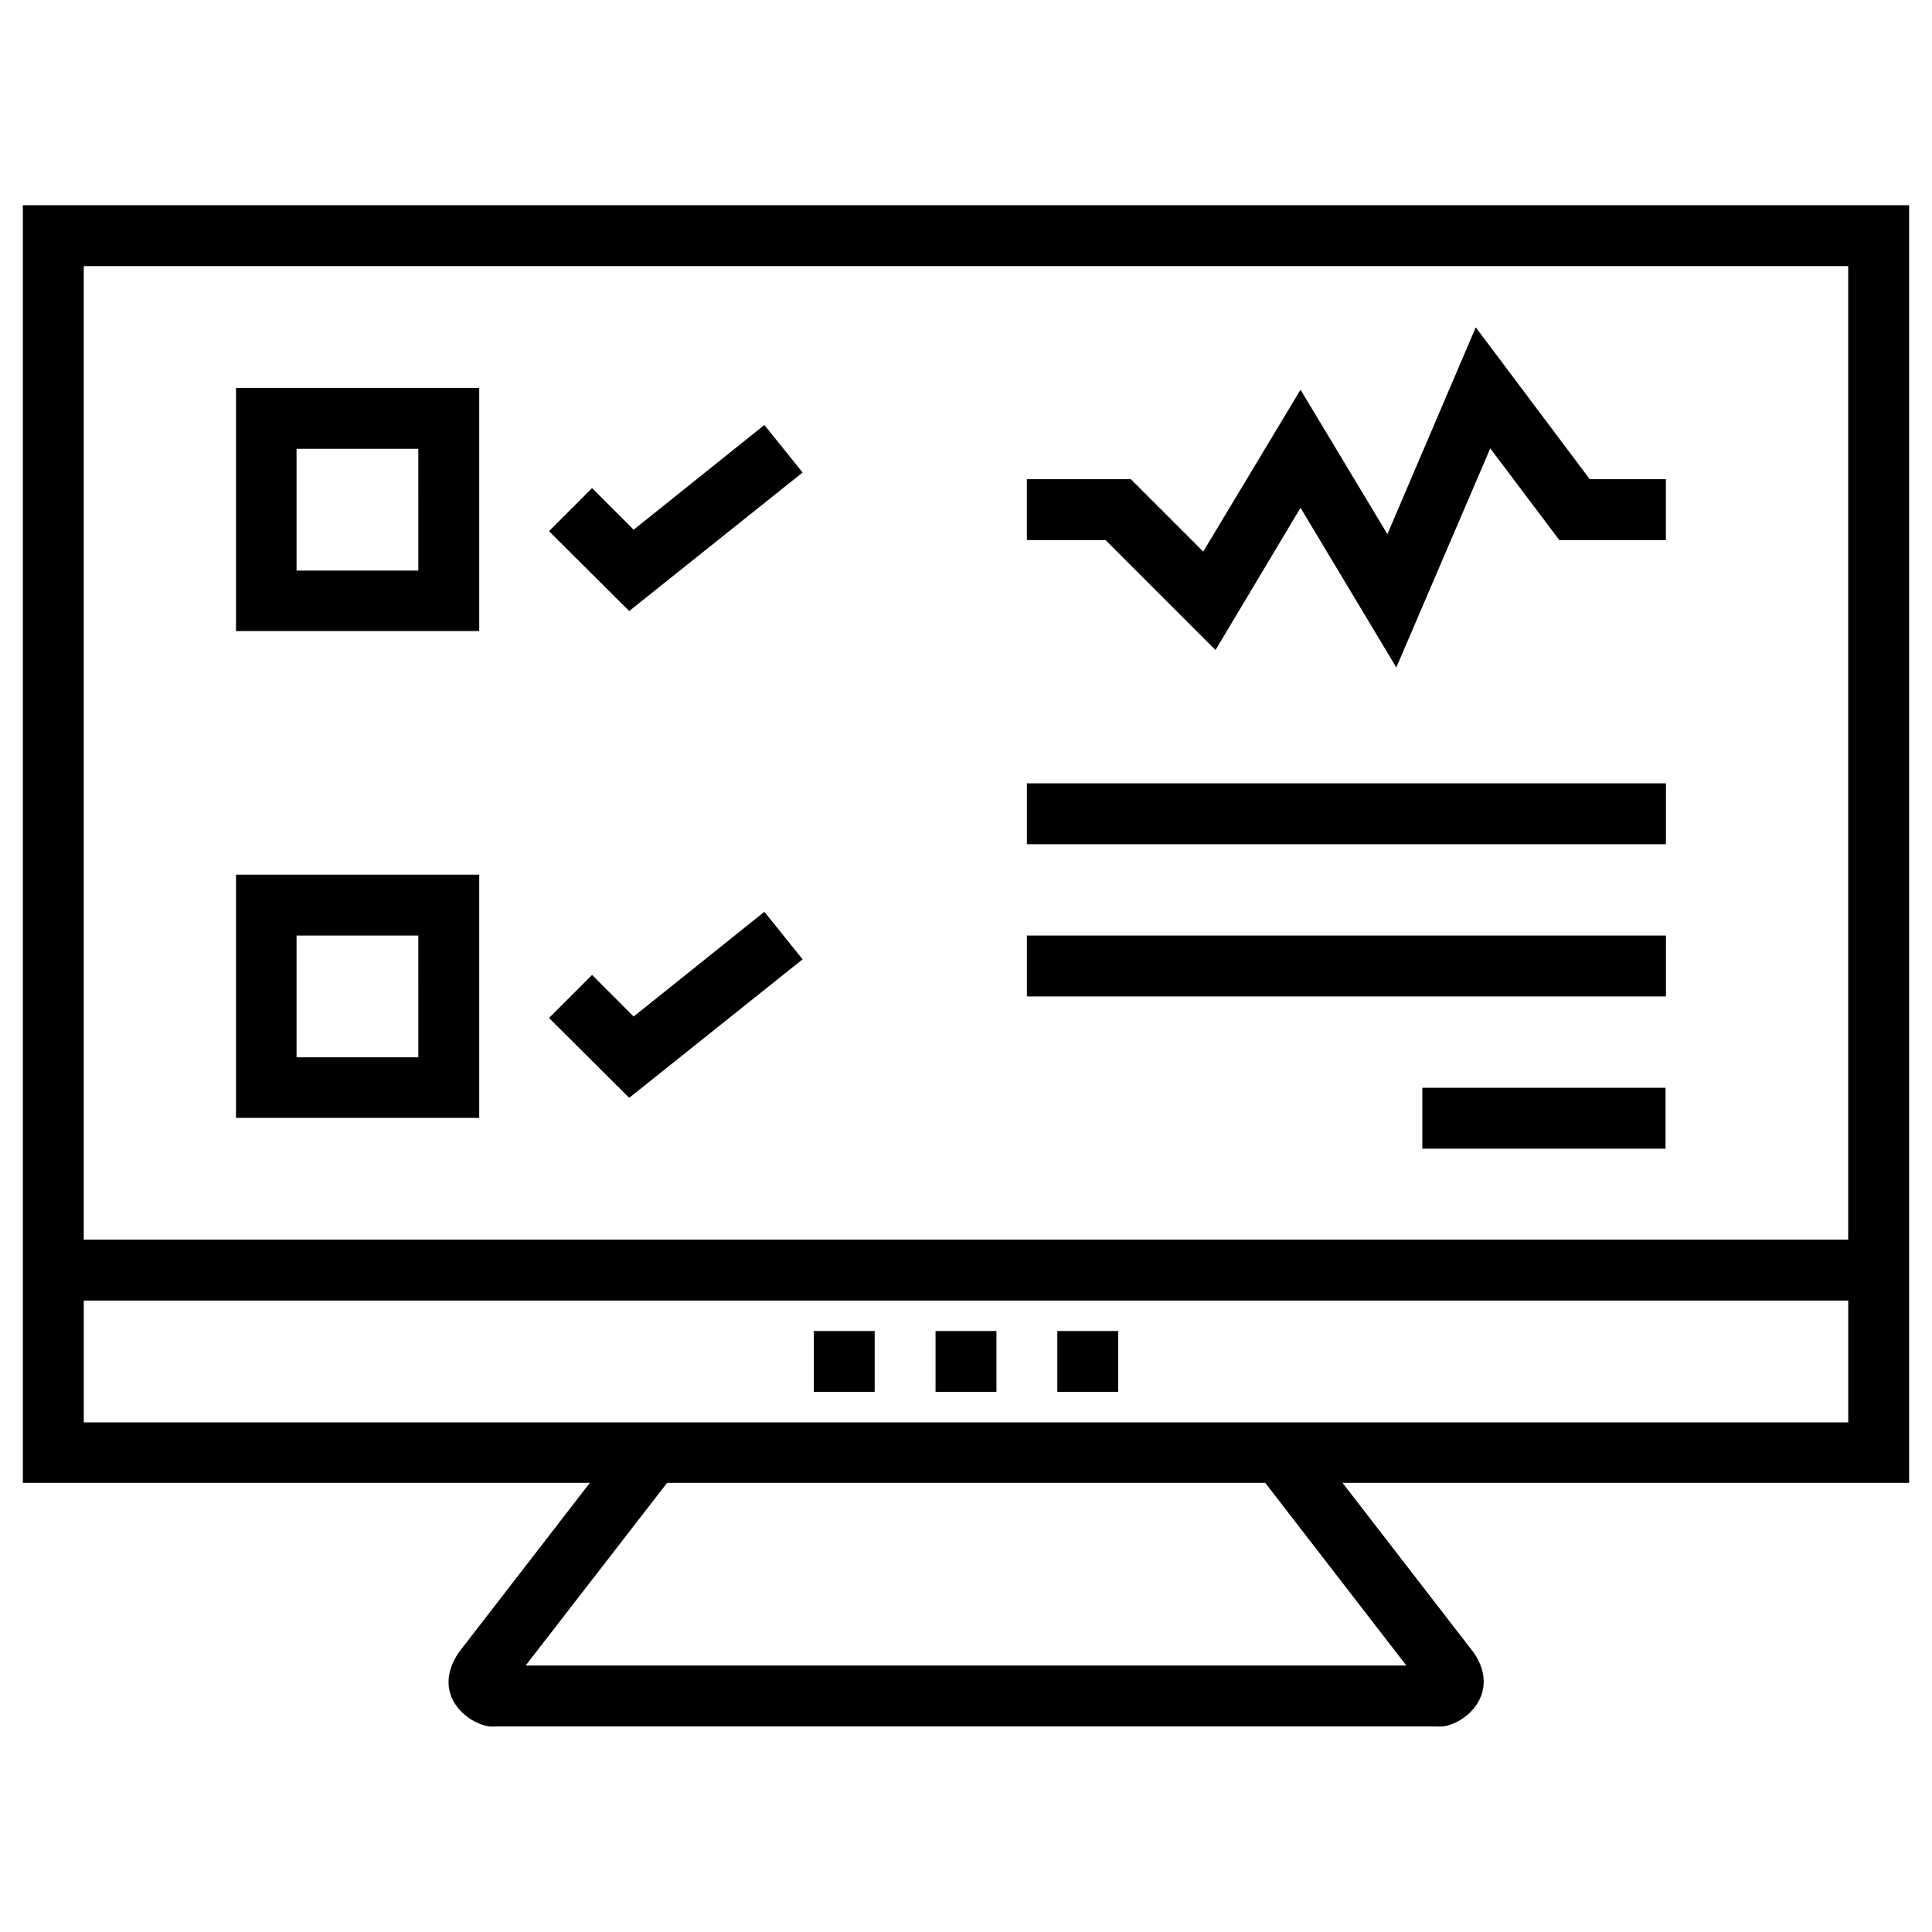 <?xml version="1.0" encoding="UTF-8"?>
<!-- Uploaded to: ICON Repo, www.svgrepo.com, Generator: ICON Repo Mixer Tools -->
<svg fill="#000000" width="800px" height="800px" version="1.1" viewBox="144 144 512 512" xmlns="http://www.w3.org/2000/svg">
 <g>
  <path d="m649.93 198.38h-499.87v338.59h150.26l-34.832 45.066c-7.969 12.004 4.231 20.172 9.742 19.484h249.64c5.902 0.688 17.516-7.969 9.742-19.484l-34.832-45.066 150.15 0.004zm-16.137 16.141v258h-467.6v-258zm-117.09 370.87h-233.41l37.492-48.414h158.52zm-350.5-64.449v-32.273h467.6v32.273z"/>
  <path d="m391.93 496.73h16.137v16.137h-16.137z"/>
  <path d="m359.66 496.73h16.137v16.137h-16.137z"/>
  <path d="m424.2 496.73h16.137v16.137h-16.137z"/>
  <path d="m466.12 316.26 22.531-37.688 25.387 42.309 24.898-58.055 18.301 24.305h28.242v-16.137h-20.172l-30.211-40.246-23.418 54.809-23.027-38.277-25.781 42.902-19.188-19.188h-27.551v16.137h20.859z"/>
  <path d="m416.14 351.59h169.35v16.137h-169.35z"/>
  <path d="m416.14 391.93h169.35v16.137h-169.35z"/>
  <path d="m520.93 432.27h64.453v16.137h-64.453z"/>
  <path d="m271 246.79h-64.453v64.453h64.453zm-16.137 48.414h-32.277v-32.273h32.273z"/>
  <path d="m271 375.79h-64.453v64.453h64.453zm-16.137 48.41h-32.277v-32.273h32.273z"/>
  <path d="m356.7 269.22-10.137-12.594-34.637 27.75-11.02-11.023-11.414 11.418 21.254 21.156z"/>
  <path d="m356.7 398.23-10.137-12.594-34.637 27.75-11.02-11.023-11.414 11.414 21.254 21.156z"/>
 </g>
</svg>
